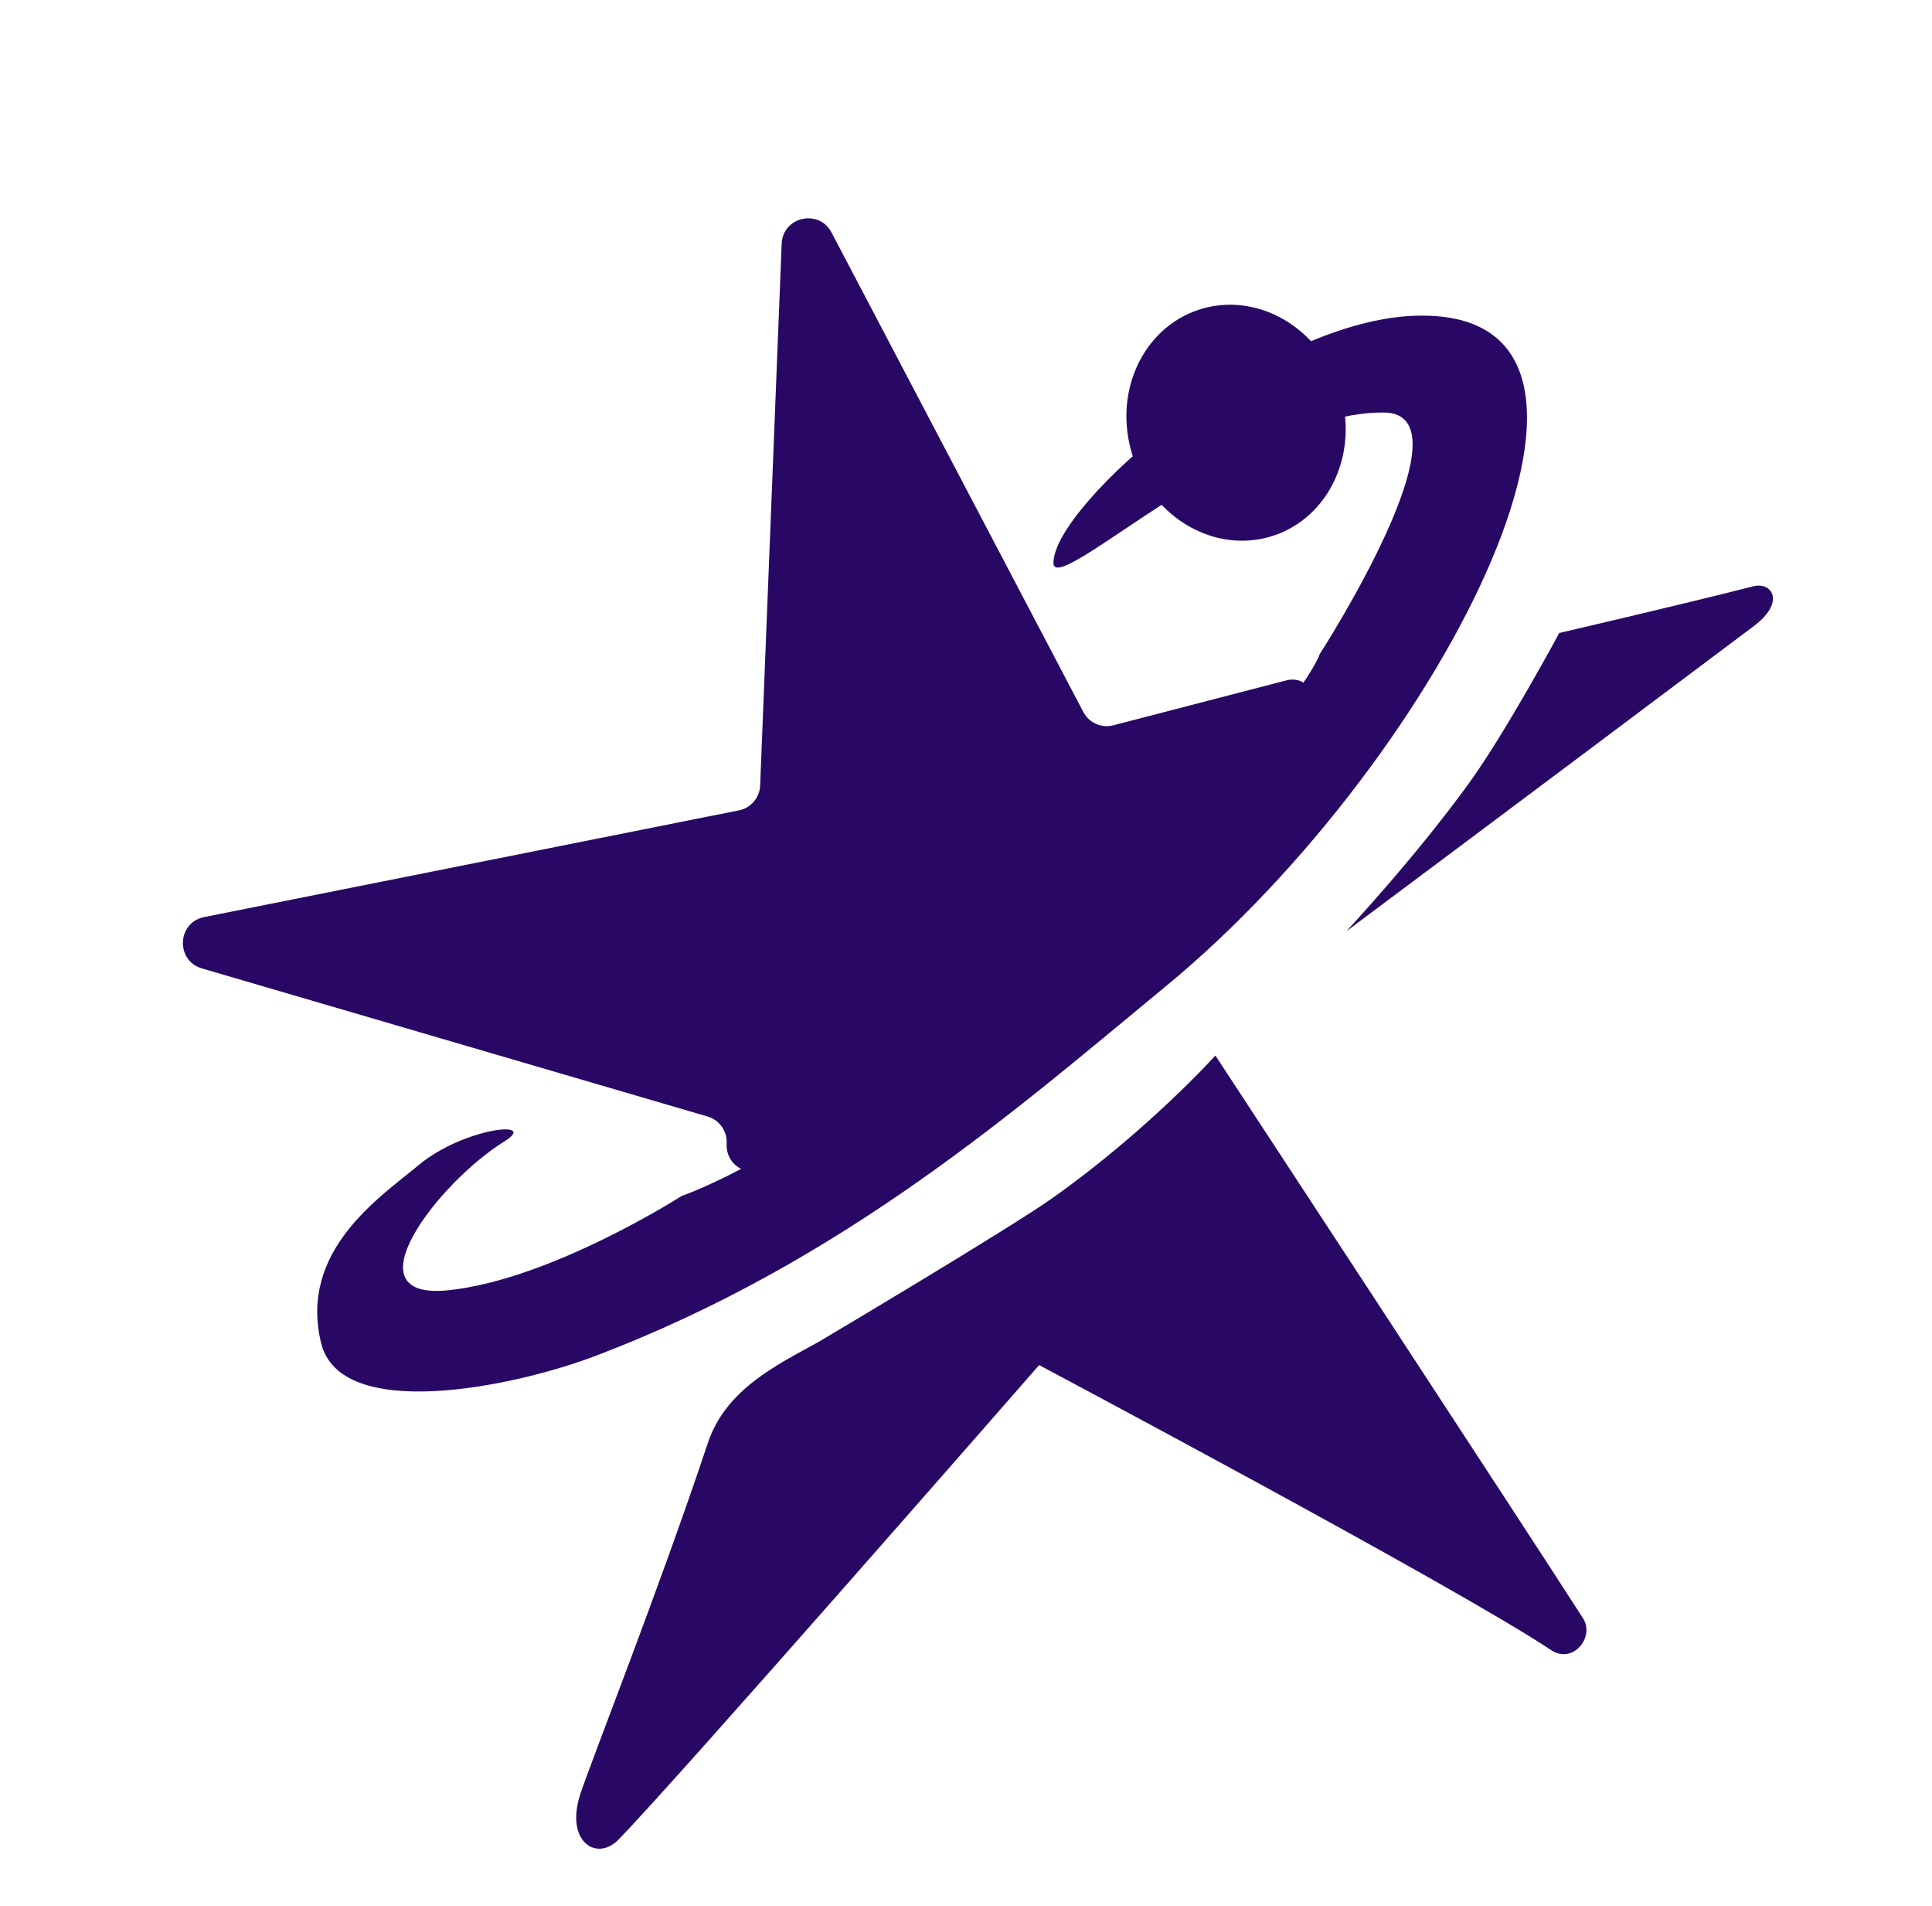 <svg width="73" height="72" viewBox="0 0 73 72" fill="none" xmlns="http://www.w3.org/2000/svg">
<path fill-rule="evenodd" clip-rule="evenodd" d="M21.934 67.757C21.333 69.562 22.532 70.345 23.357 69.51C25.456 67.381 39.263 51.572 39.263 51.572C39.263 51.572 55.005 59.935 58.612 62.342C59.428 62.886 60.272 61.852 59.815 61.139C57.516 57.554 45.923 39.877 45.923 39.877C45.923 39.877 43.367 42.714 39.769 45.26C38.09 46.448 30.939 50.691 30.939 50.691C29.332 51.579 27.421 52.489 26.744 54.52C24.941 59.935 22.359 66.481 21.934 67.757Z" fill="#290865"/>
<path fill-rule="evenodd" clip-rule="evenodd" d="M29.535 9.21C29.576 8.187 30.944 7.878 31.419 8.784L40.933 26.898C41.149 27.31 41.62 27.518 42.069 27.401L48.602 25.705C49.045 25.59 49.495 25.806 49.526 26.262C49.62 27.686 48.891 31.139 41.92 36.729C38.106 39.786 31.666 42.88 28.834 44.171C28.174 44.472 27.442 43.978 27.455 43.253L27.457 43.16C27.465 42.709 27.171 42.309 26.738 42.182L7.63 36.586C6.627 36.292 6.69 34.85 7.716 34.646L27.919 30.615C28.372 30.525 28.704 30.136 28.722 29.674L29.535 9.21Z" fill="#290865"/>
<path fill-rule="evenodd" clip-rule="evenodd" d="M66.261 23.658C57.201 30.458 50.869 35.184 50.869 35.184C50.869 35.184 53.468 32.405 55.512 29.579C56.899 27.662 58.917 23.913 58.917 23.913C58.917 23.913 63.313 22.896 66.261 22.147C66.932 21.977 67.496 22.731 66.261 23.658Z" fill="#290865"/>
<path fill-rule="evenodd" clip-rule="evenodd" d="M49.867 24.709C49.867 24.709 55.722 15.636 52.304 15.585C47.173 15.508 39.773 22.674 39.803 21.257C39.85 19.026 47.681 12.226 53.318 11.936C63.272 11.423 54.56 28.6 44.067 37.246C38.514 41.822 31.903 47.663 22.464 51.238C19.373 52.408 12.87 53.744 12.134 50.743C11.275 47.243 14.376 45.218 15.827 44.01C17.511 42.608 20.405 42.287 19.052 43.126C16.564 44.668 13.105 49.145 16.943 48.745C20.842 48.339 25.767 45.176 25.767 45.176C25.767 45.176 31.028 43.472 40.02 35.399C49.092 27.256 49.867 24.709 49.867 24.709" fill="#290865"/>
<path fill-rule="evenodd" clip-rule="evenodd" d="M50.67 14.922C51.33 17.314 50.088 19.723 47.898 20.302C45.707 20.881 43.396 19.41 42.737 17.018C42.078 14.625 43.319 12.216 45.51 11.638C47.7 11.059 50.011 12.529 50.67 14.922" fill="#290865"/>
</svg>
